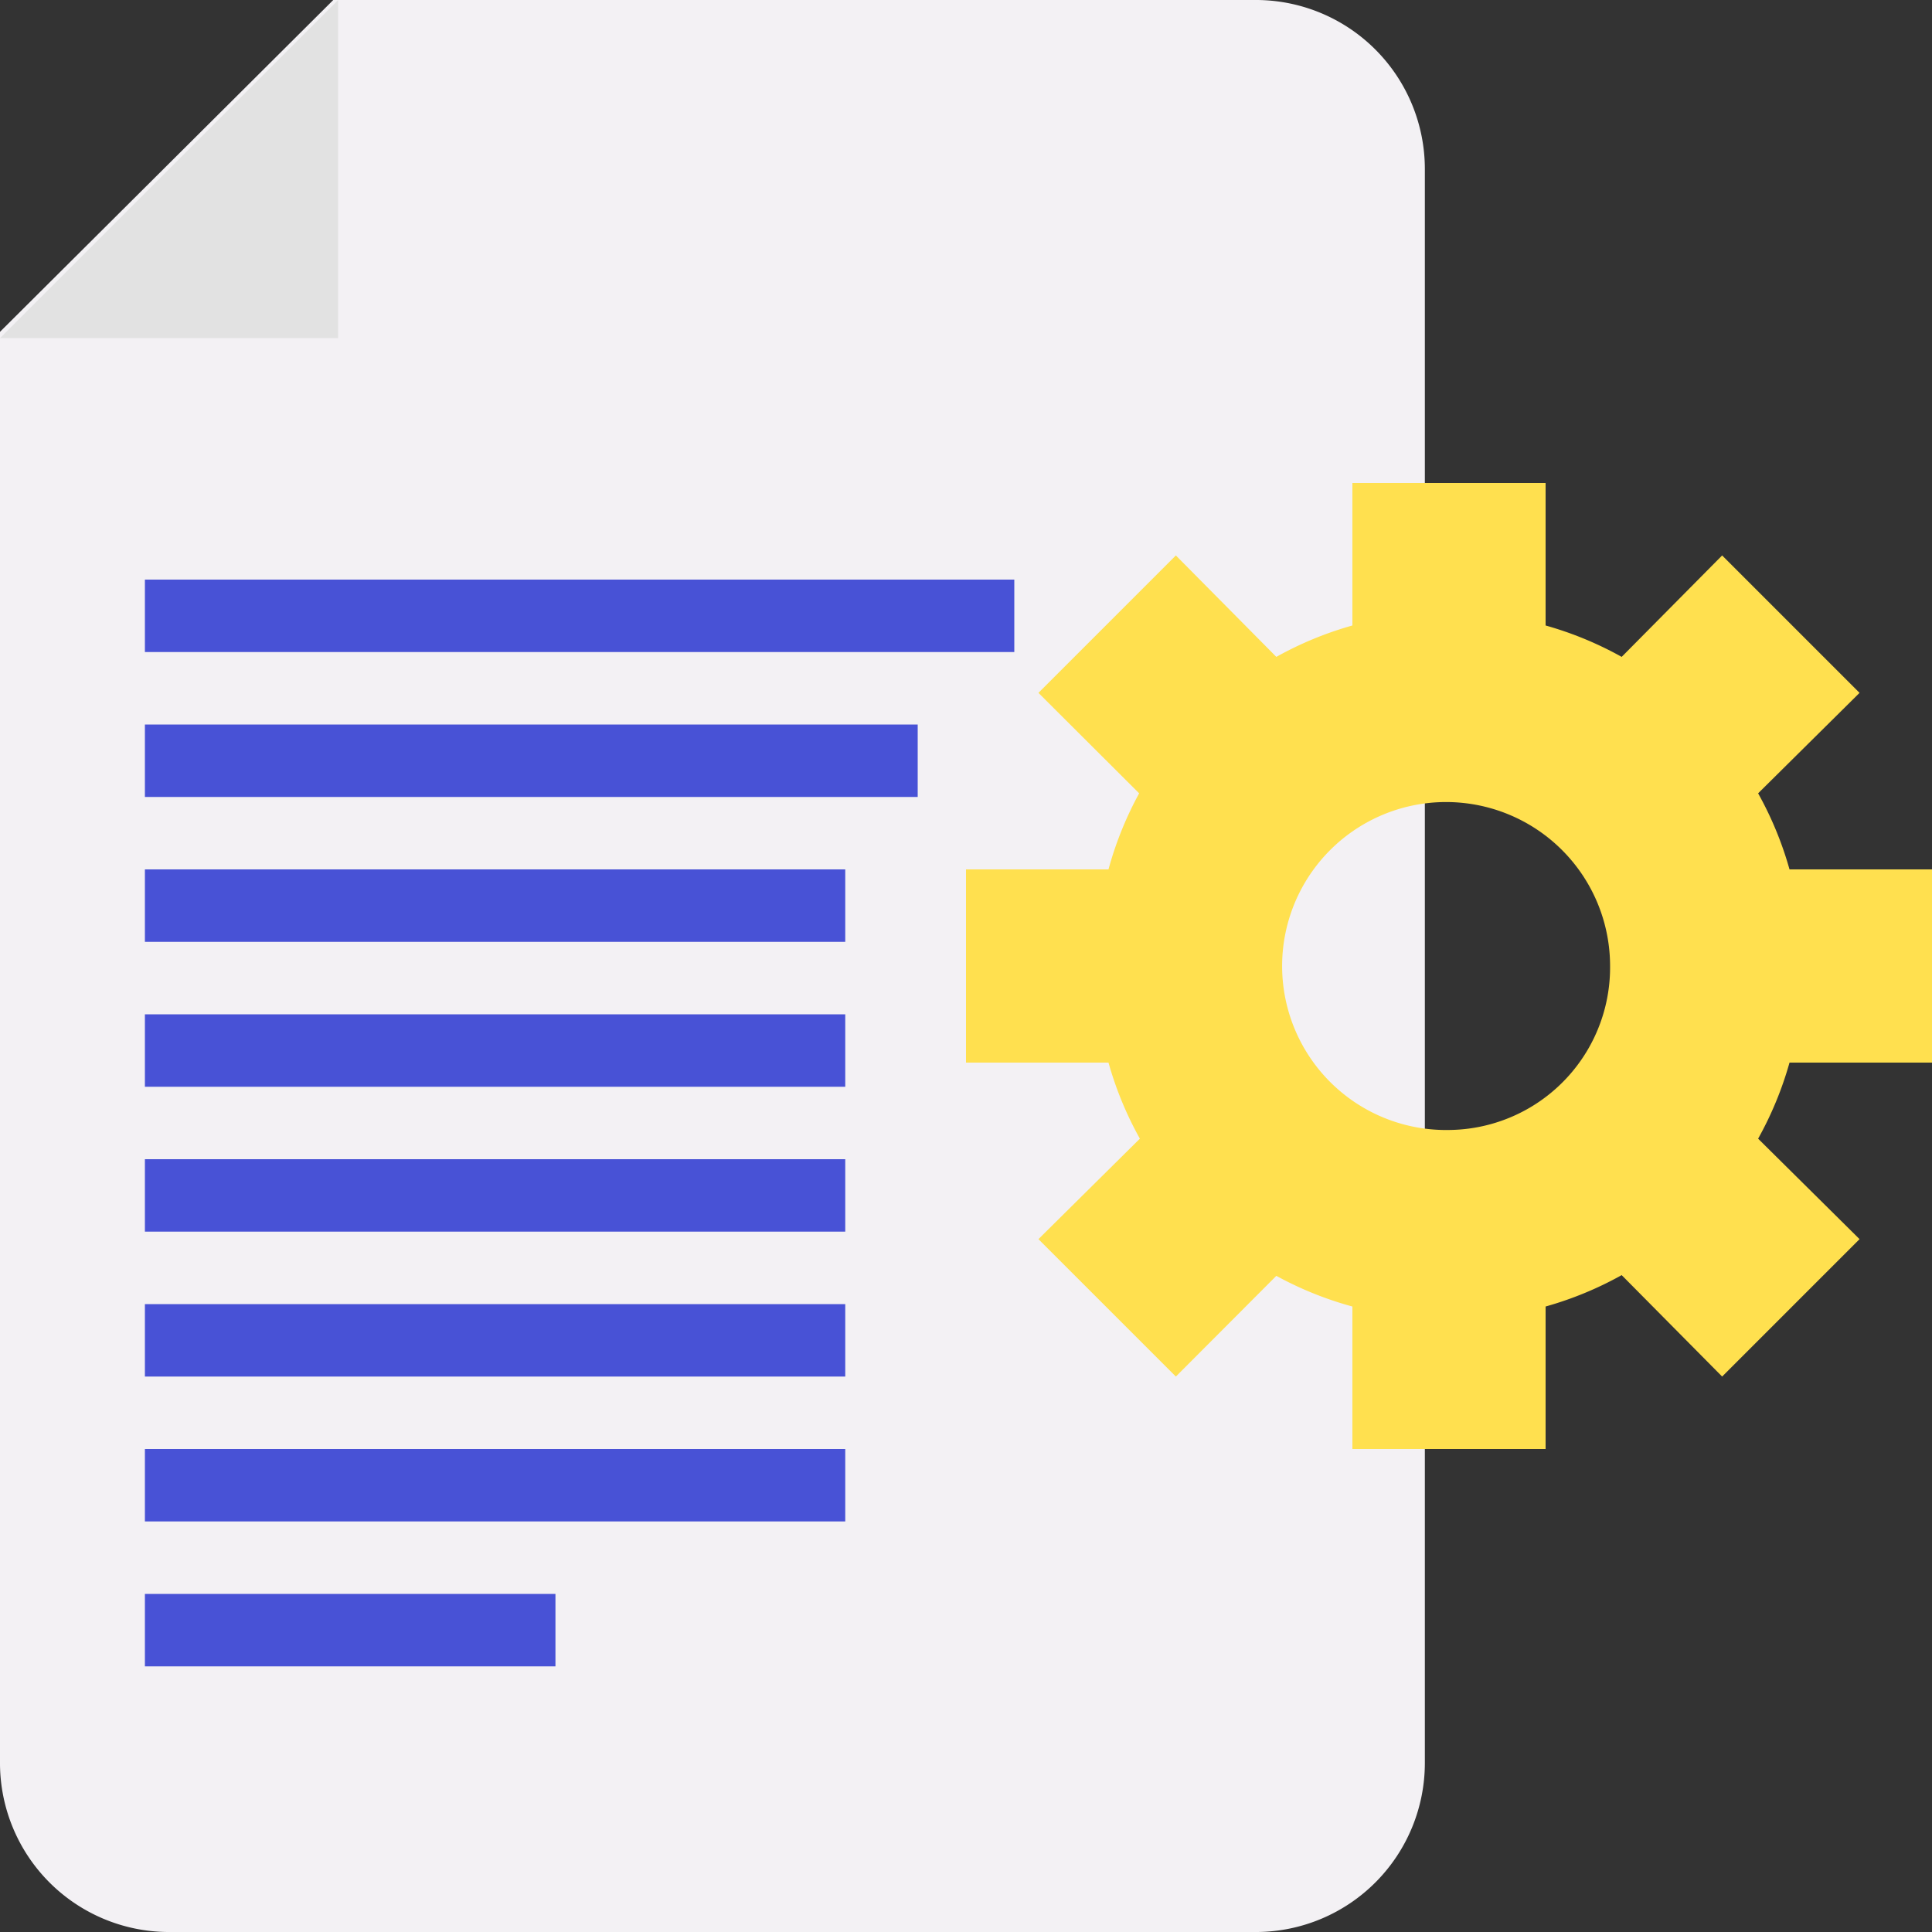<svg xmlns="http://www.w3.org/2000/svg" width="80" height="80" viewBox="0 0 80 80">
  <rect x="0" y="0" width="80" height="80" fill="#333333" stroke="none"/>
  <defs>
    <style>
      .cls-1 {
        fill: #f3f1f4;
      }

      .cls-2 {
        fill: #e2e2e2;
      }

      .cls-3 {
        fill: #ffe04f;
      }

      .cls-4 {
        fill: none;
        stroke: #4852d6;
        stroke-linejoin: round;
        stroke-width: 3px;
      }
    </style>
  </defs>
  <g id="レイヤー_2" data-name="レイヤー 2">
    <g id="レイアウト">
      <g>
        <g>
          <path class="cls-1" d="M59,7a7,7,0,0,0-6.94-7H13.8L0,13.74V73a7,7,0,0,0,6.94,7H52.06A7,7,0,0,0,59,73h0Z"/>
          <polyline class="cls-2" points="14 0 14 14 0 14"/>
        </g>
        <path class="cls-3" d="M80,44V36H74.1a14.51,14.51,0,0,0-1.3-3.15L77,28.69,71.31,23,67.15,27.2A14.51,14.51,0,0,0,64,25.9V20H56v5.9a14.51,14.51,0,0,0-3.15,1.3L48.69,23,43,28.69l4.17,4.16A14.51,14.51,0,0,0,45.9,36H40v8h5.9a14.51,14.51,0,0,0,1.3,3.15L43,51.31,48.69,57l4.16-4.17A14.51,14.51,0,0,0,56,54.1V60h8V54.1a14.51,14.51,0,0,0,3.15-1.3L71.31,57,77,51.31,72.8,47.15A14.51,14.51,0,0,0,74.1,44ZM60,46.79A6.79,6.79,0,1,1,66.67,40,6.73,6.73,0,0,1,60,46.79Z"/>
        <g>
          <line class="cls-4" x1="6" y1="31.5" x2="38" y2="31.5"/>
          <line class="cls-4" x1="6" y1="37.5" x2="35" y2="37.5"/>
          <line class="cls-4" x1="6" y1="43.5" x2="35" y2="43.5"/>
          <line class="cls-4" x1="6" y1="49.5" x2="35" y2="49.5"/>
          <line class="cls-4" x1="6" y1="55.5" x2="35" y2="55.5"/>
          <line class="cls-4" x1="6" y1="61.5" x2="35" y2="61.5"/>
          <line class="cls-4" x1="6" y1="67.5" x2="23" y2="67.5"/>
          <line class="cls-4" x1="6" y1="25.5" x2="42" y2="25.5"/>
        </g>
      </g>
    </g>
  </g>
</svg>
